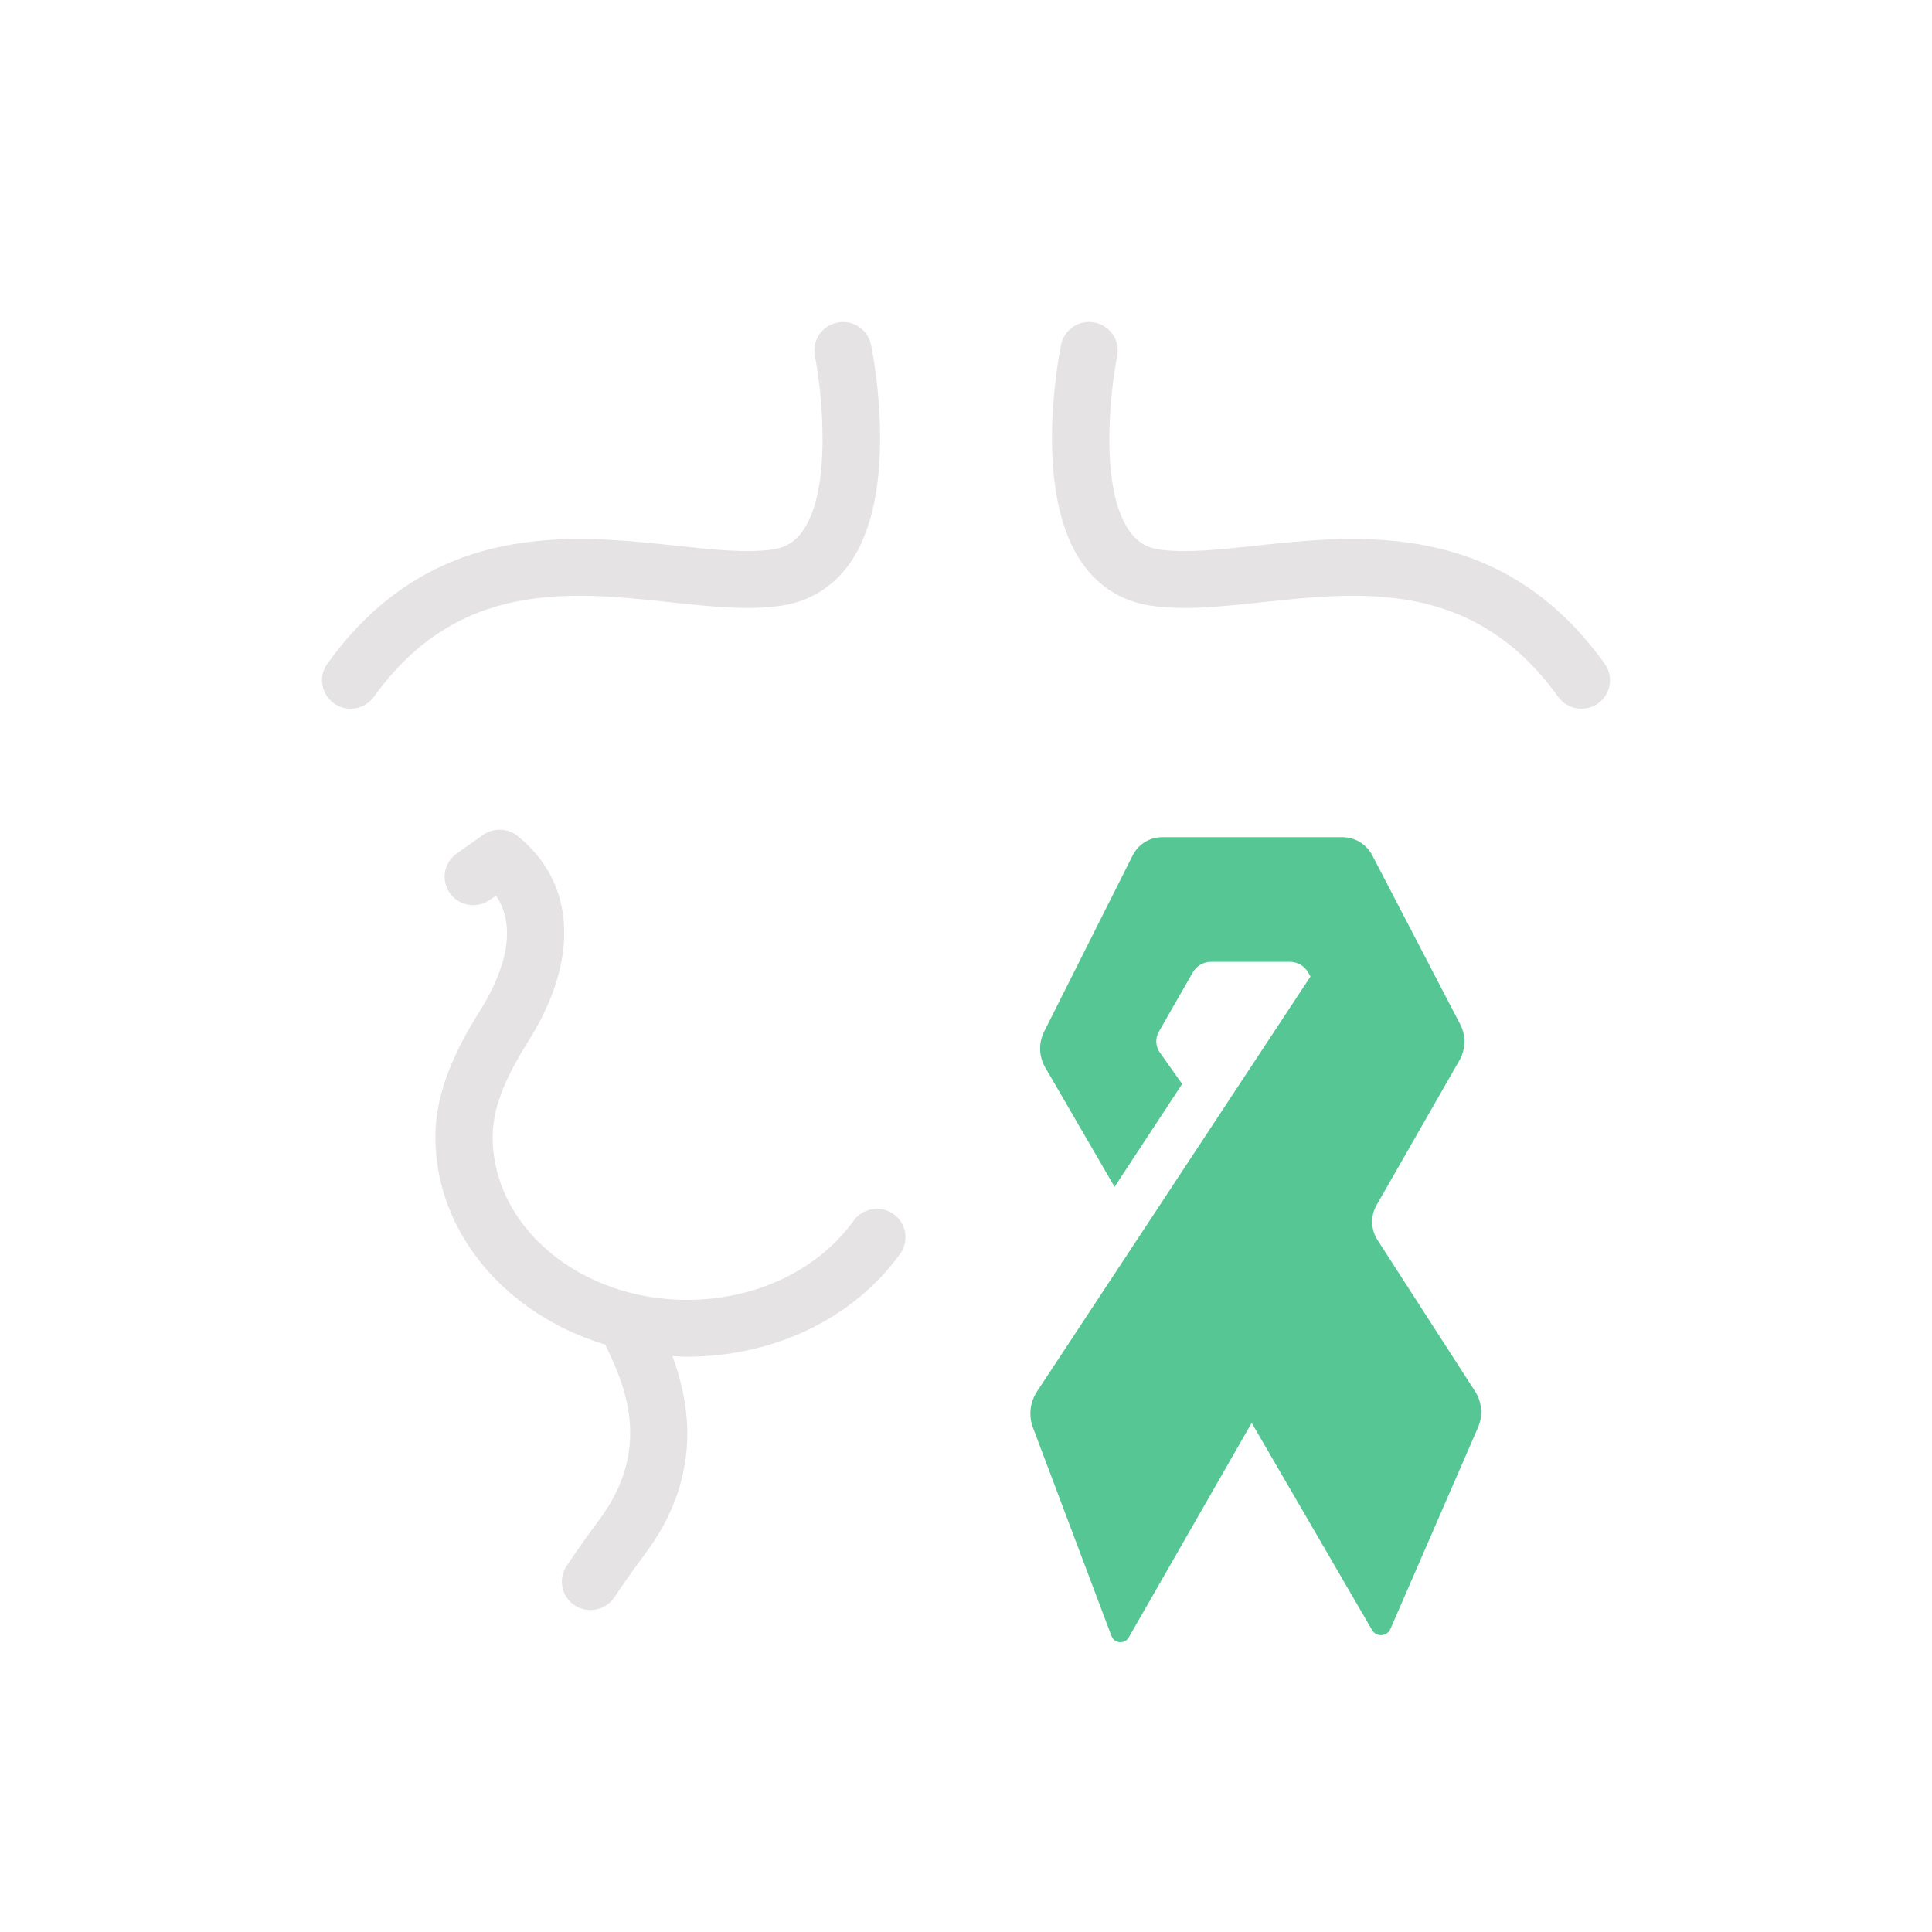 <?xml version="1.0" encoding="UTF-8"?>
<svg width="60px" height="60px" viewBox="0 0 60 60" version="1.1" xmlns="http://www.w3.org/2000/svg" xmlns:xlink="http://www.w3.org/1999/xlink">
    <!-- Generator: Sketch 53.1 (72631) - https://sketchapp.com -->
    <title>icon / Colors / Featured 04_4</title>
    <desc>Created with Sketch.</desc>
    <g id="icon-/-Colors-/-Featured-04_4" stroke="none" stroke-width="1" fill="none" fill-rule="evenodd">
        <g id="Group-14" transform="translate(10, 10)">
            <path d="M0.888,12.009 C0.71,12.009 0.529,11.956 0.372,11.844 C-0.026,11.562 -0.121,11.01 0.166,10.613 C3.387,6.13 7.786,6.603 10.993,6.947 C12.135,7.07 13.21,7.184 14.019,7.061 C14.407,7.001 14.697,6.819 14.932,6.486 C15.868,5.154 15.508,2.043 15.308,1.058 C15.211,0.58 15.522,0.115 16.004,0.019 C16.485,-0.079 16.953,0.232 17.051,0.71 C17.145,1.173 17.927,5.309 16.389,7.497 C15.879,8.22 15.154,8.674 14.29,8.805 C13.252,8.965 12.064,8.837 10.802,8.702 C7.723,8.371 4.228,7.996 1.612,11.639 C1.439,11.881 1.165,12.009 0.888,12.009 Z M25.713,8.806 C24.849,8.673 24.123,8.221 23.614,7.496 C22.076,5.308 22.858,1.174 22.952,0.71 C23.049,0.232 23.515,-0.083 23.998,0.019 C24.479,0.115 24.791,0.58 24.695,1.057 C24.482,2.115 24.133,5.154 25.072,6.487 C25.305,6.819 25.595,7.002 25.984,7.062 C26.792,7.185 27.867,7.07 29.007,6.946 C32.22,6.603 36.616,6.13 39.835,10.613 C40.12,11.011 40.027,11.562 39.627,11.846 C39.471,11.955 39.291,12.009 39.113,12.009 C38.834,12.009 38.562,11.88 38.388,11.638 C35.773,7.997 32.28,8.37 29.199,8.702 C27.94,8.836 26.753,8.966 25.713,8.806 Z M28.787,25.845 C28.787,25.152 29.353,24.592 30.048,24.592 C30.745,24.592 31.312,25.152 31.312,25.845 C31.312,26.538 30.745,27.098 30.048,27.098 C29.353,27.098 28.787,26.538 28.787,25.845 Z M16.509,27.911 C16.795,27.516 17.349,27.422 17.748,27.705 C18.148,27.988 18.241,28.54 17.956,28.936 C16.517,30.938 14.042,32.134 11.333,32.134 C11.182,32.134 11.034,32.121 10.883,32.114 C11.435,33.61 11.822,35.874 10.023,38.271 C9.682,38.728 9.368,39.173 9.08,39.605 C8.909,39.861 8.626,40 8.338,40 C8.17,40 7.999,39.953 7.847,39.854 C7.44,39.585 7.326,39.037 7.597,38.631 C7.902,38.174 8.236,37.703 8.596,37.219 C10.299,34.948 9.375,32.962 8.795,31.757 C5.732,30.833 3.522,28.296 3.522,25.31 C3.522,23.808 4.229,22.474 4.919,21.368 C5.469,20.488 6.18,18.959 5.402,17.813 L5.212,17.947 C4.812,18.229 4.257,18.138 3.973,17.739 C3.688,17.342 3.782,16.791 4.182,16.509 L5,15.93 C5.326,15.701 5.764,15.714 6.075,15.964 C7.871,17.411 8.004,19.779 6.43,22.298 C5.842,23.238 5.3,24.254 5.3,25.31 C5.3,28.1 8.006,30.369 11.333,30.369 C13.469,30.369 15.402,29.449 16.509,27.911 Z" id="Combined-Shape" fill="#E5E3E3"></path>
            <g id="Group-3" transform="translate(22, 16)" fill="#56C794">
                <path d="M3.056,24.849 L6.872,18.189 L10.61,24.621 C10.743,24.85 11.076,24.83 11.182,24.587 L13.902,18.327 C14.06,17.965 14.025,17.543 13.811,17.211 L10.78,12.51 C10.569,12.184 10.558,11.763 10.751,11.426 L13.326,6.925 C13.522,6.583 13.53,6.16 13.348,5.811 L10.617,0.563 C10.437,0.218 10.08,0 9.693,0 L4.09,0 C3.704,0 3.349,0.22 3.175,0.567 L0.427,6.036 C0.249,6.389 0.262,6.811 0.461,7.152 L2.614,10.859 L4.713,7.664 L4.019,6.684 C3.885,6.496 3.873,6.244 3.988,6.043 L5.042,4.201 C5.159,3.997 5.376,3.87 5.61,3.87 L8.059,3.87 C8.293,3.87 8.51,3.997 8.627,4.201 L8.698,4.326 L8.349,4.855 L5.724,8.839 L3.448,12.294 L0.205,17.215 C-0.014,17.547 -0.061,17.967 0.08,18.339 L0.407,19.206 L2.517,24.805 C2.606,25.043 2.93,25.07 3.056,24.849" id="Fill-1"></path>
            </g>
        </g>
    </g>
</svg>